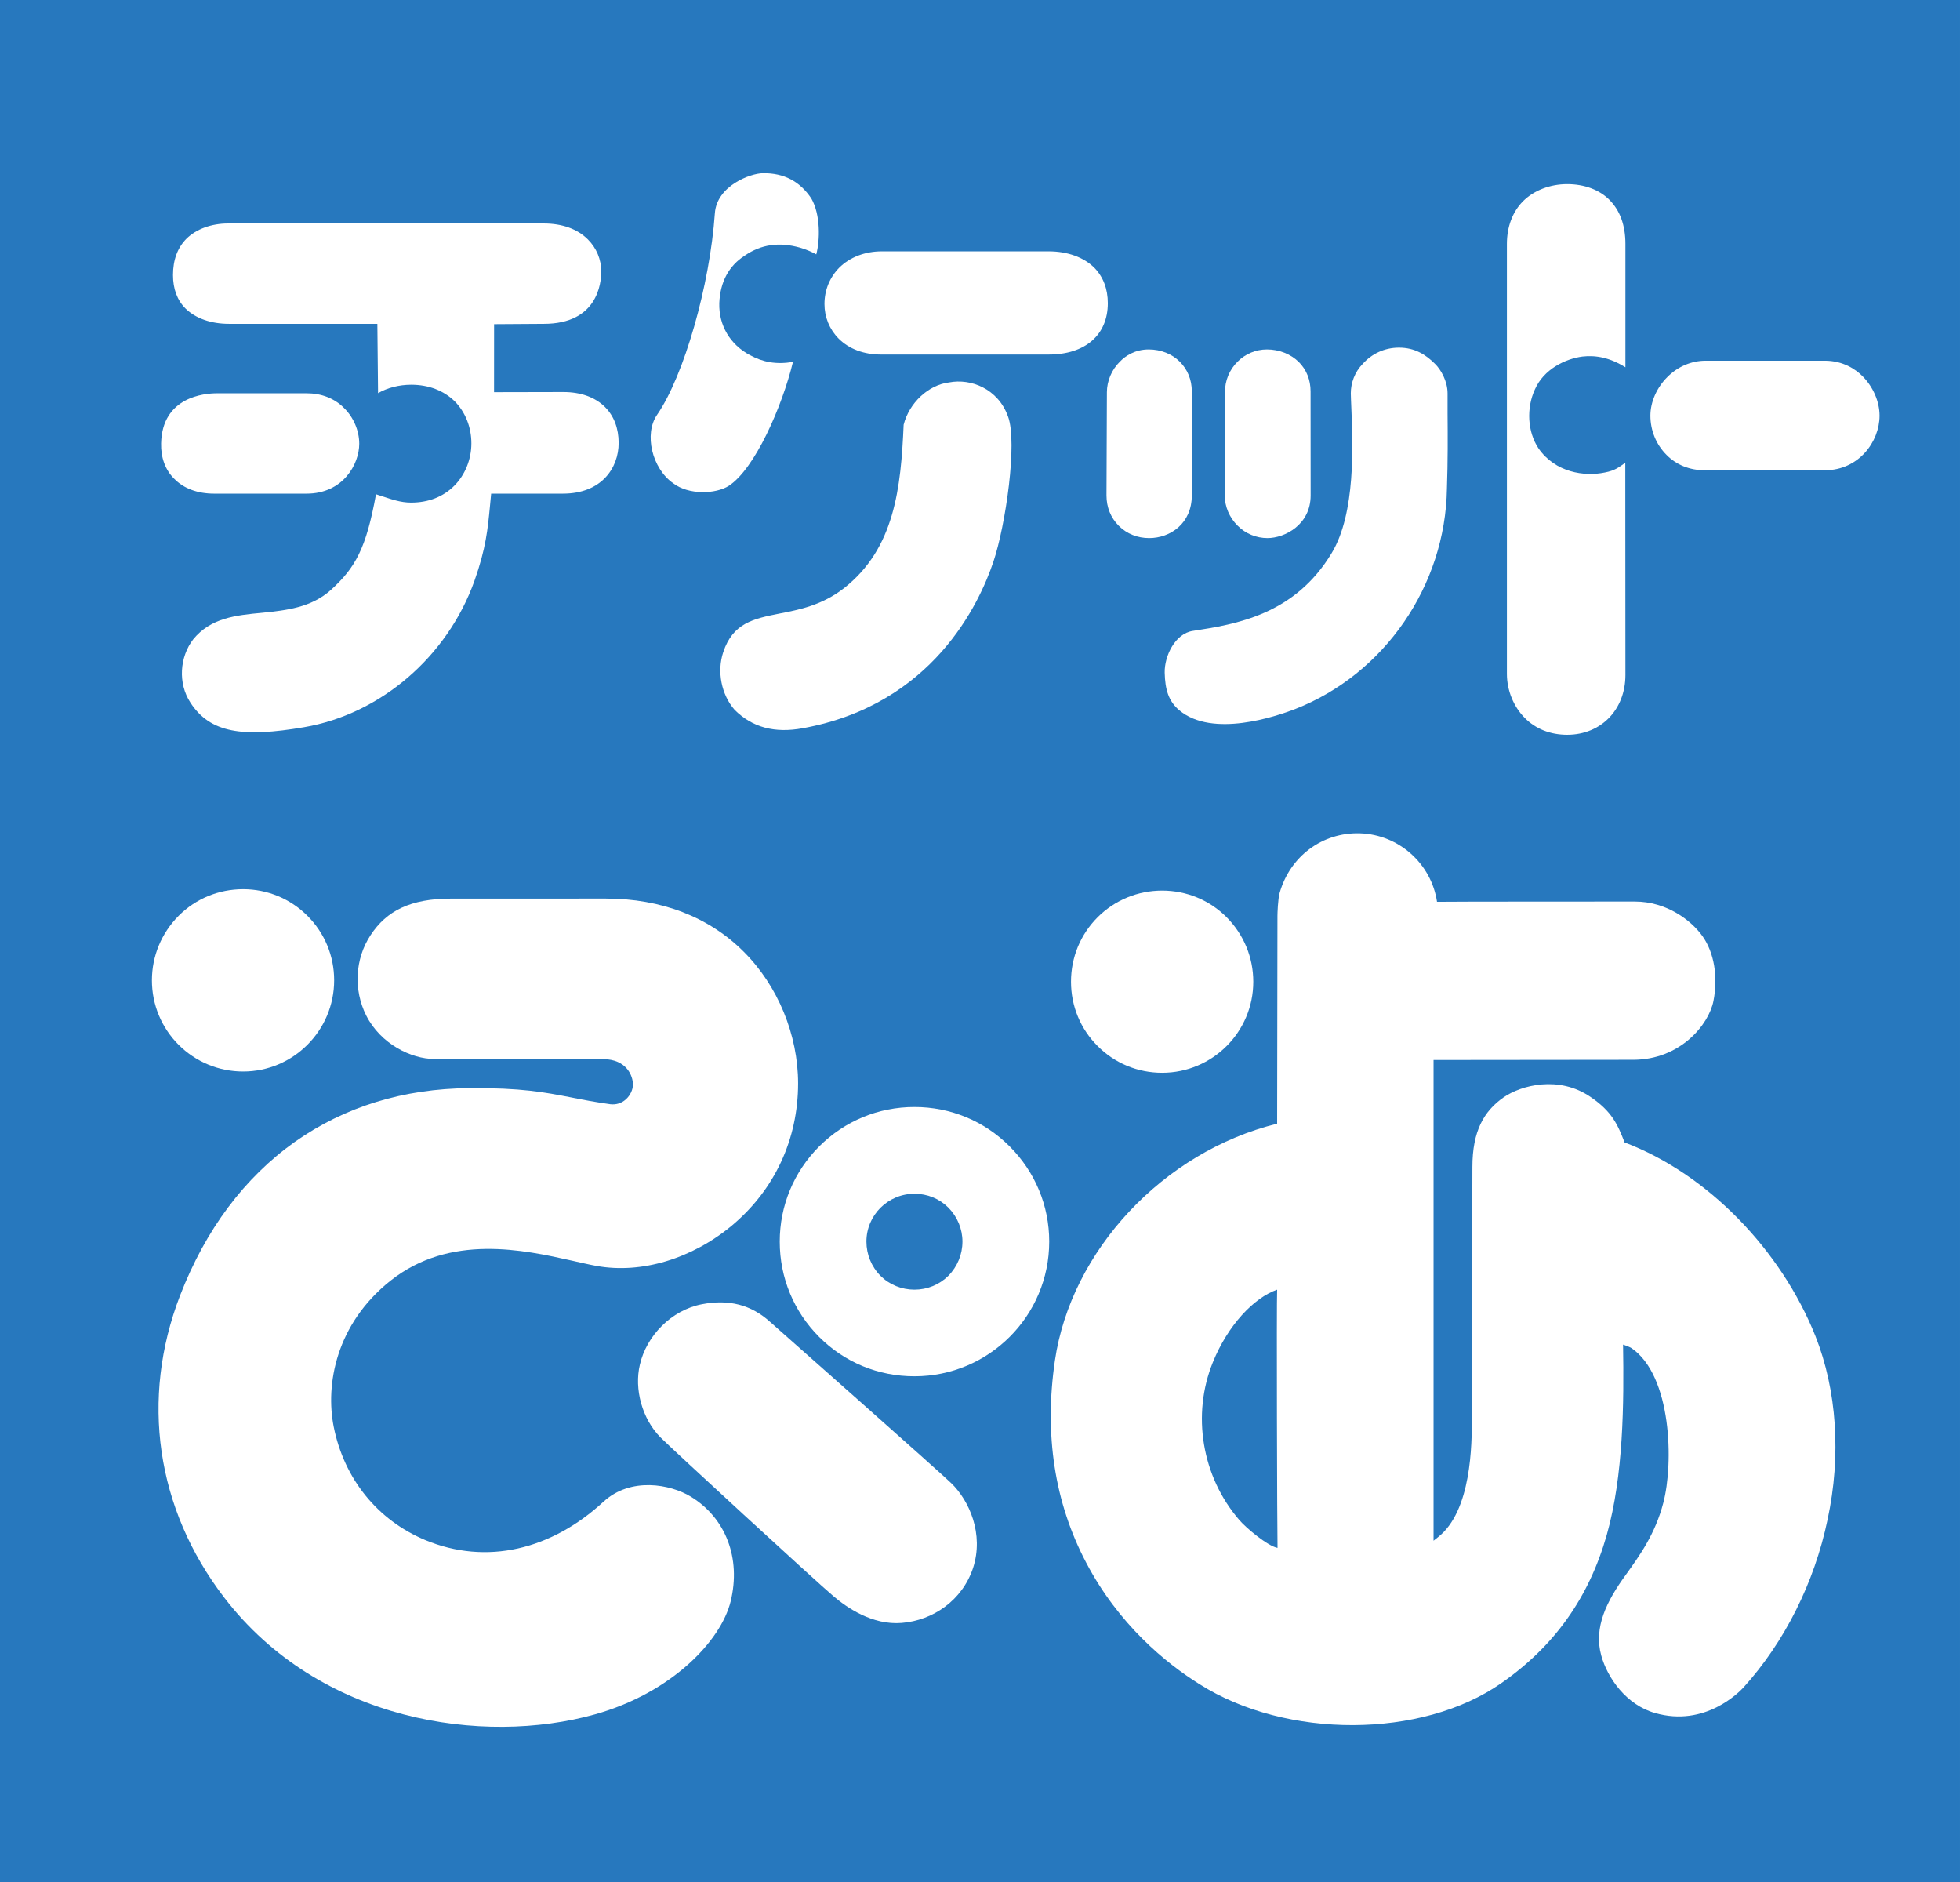 <svg height="63.244mm" viewBox="0 0 186.747 179.275" width="65.88mm" xmlns="http://www.w3.org/2000/svg"><path d="m0 0h186.747v179.275h-186.747z" fill="#2778be"/><g fill="#fff"><path d="m166.114 160.751c-.37.398-3.639 3.806-8.426 2.428-2.73-.772-4.53-3.335-5.12-5.469-.751-2.689.531-5.212 2.333-7.688 1.322-1.838 2.805-3.892 3.576-6.856.99-3.748.823-12.124-3.037-14.752-.195-.128-.796-.33-.796-.33.088 5.566.049 12.465-1.555 18.14-1.696 5.953-4.975 10.58-10.051 14.114-7.566 5.288-20.469 5.335-28.741.1-3.215-2.006-7.715-5.684-10.817-11.6-3.005-5.713-4-12.19-2.969-19.234 1.533-10.451 10.301-19.886 21.174-22.561l.03-19.801c0-.179.037-1.597.213-2.201.992-3.461 4.047-5.766 7.648-5.66 3.716.12 6.798 2.893 7.343 6.524.606-.025 18.849-.025 18.849-.025 3.025 0 5.365 1.781 6.443 3.295 1.11 1.559 1.499 3.86 1.047 6.172-.44 2.265-3.176 5.607-7.657 5.607l-19.013.02v45.794l.402-.321c3.233-2.491 3.247-8.909 3.247-11.341l.052-23.93c0-3.438 1.099-5.334 2.98-6.649 1.677-1.155 5.259-2.103 8.278-.033 2.056 1.397 2.583 2.638 3.243 4.334 7.925 3.001 14.918 10.256 18.187 18.456 2.038 5.158 2.463 11.363 1.155 17.461-1.254 6.023-4.114 11.7-8.018 16.006m-44.429-37.899c-2.213.766-4.695 3.384-6.126 6.918-2.028 4.989-1.05 10.874 2.497 14.997.64.762 2.724 2.511 3.666 2.684-.037-1.398-.101-23.396-.037-24.599"/><path d="m119.412 93.519c0 4.783-3.89 8.672-8.682 8.672-2.319 0-4.505-.894-6.142-2.537-1.647-1.642-2.544-3.818-2.544-6.135 0-2.325.897-4.503 2.544-6.152 1.637-1.628 3.823-2.531 6.142-2.531 2.313 0 4.508.903 6.135 2.531 1.636 1.649 2.547 3.827 2.547 6.152"/><path d="m57.728 85.597c5.288 0 9.835 1.757 13.137 5.066 3.247 3.234 5.176 7.92 5.176 12.538 0 5.326-2.235 10.137-6.308 13.546-3.81 3.164-8.624 4.62-12.896 3.845-.688-.125-1.463-.307-2.289-.492-4.647-1.042-11.663-2.598-17.343 1.898-5.199 4.133-6.21 9.893-5.41 13.913.987 4.956 4.166 8.887 8.711 10.79 5.857 2.436 12.027.931 16.999-3.654 2.589-2.376 6.378-1.666 8.327-.471 3.323 2.033 4.782 5.859 3.789 9.955-.932 3.809-5.678 8.749-12.947 10.781-10.633 2.967-26.226.736-35.323-11.147-6.477-8.445-7.991-18.909-4.197-28.747 2.438-6.298 6.13-11.228 10.948-14.652 4.737-3.334 10.33-5.066 16.621-5.111 4.962-.037 7.144.391 9.692.882 1.106.223 2.259.442 3.74.652.569.064 1.08-.104 1.482-.469.396-.348.67-.909.67-1.404 0-.83-.595-2.399-2.827-2.426-1.106-.011-14.44-.015-16.118-.015-2.127 0-5.079-1.386-6.475-4.149-1.206-2.411-1.08-5.368.424-7.648 1.518-2.315 3.802-3.477 7.665-3.477l14.752-.004z"/><path d="m73.429 125.97c.518.457 16.319 14.434 17.204 15.316 1.718 1.659 3.134 4.846 2.077 8.083-1.031 3.092-3.823 4.989-6.791 5.229-2.792.234-5.246-1.465-6.519-2.556-1.683-1.417-15.517-14.146-16.477-15.124-1.758-1.778-2.502-4.607-1.959-6.913.628-2.756 3-5.203 5.909-5.765 2.579-.498 4.714.042 6.556 1.73"/><path d="m31.838 93.383c0 4.79-3.899 8.688-8.669 8.688-2.329 0-4.515-.913-6.153-2.545-1.632-1.64-2.542-3.817-2.542-6.143 0-2.312.91-4.493 2.542-6.141 1.638-1.641 3.824-2.539 6.153-2.539 2.298 0 4.485.898 6.127 2.539 1.645 1.648 2.542 3.829 2.542 6.141"/><path d="m99.968 118.272c0 7.093-5.762 12.832-12.839 12.832-3.436 0-6.648-1.311-9.081-3.748-2.411-2.417-3.755-5.631-3.755-9.084 0-3.427 1.344-6.643 3.755-9.061 2.433-2.43 5.645-3.758 9.081-3.758 3.427 0 6.654 1.328 9.075 3.758 2.417 2.418 3.764 5.634 3.764 9.061m-8.267 0c0-1.205-.479-2.36-1.345-3.237-.864-.861-2.006-1.319-3.227-1.319-2.525 0-4.577 2.039-4.577 4.556 0 1.219.472 2.384 1.34 3.262.859.851 2.015 1.319 3.237 1.319 1.221 0 2.363-.468 3.227-1.319.866-.878 1.345-2.043 1.345-3.262"/><path d="m124.87 37.276.007 9.918c0 2.792-2.463 4.063-4.116 4.063-1.051 0-2.081-.412-2.836-1.176-.791-.776-1.231-1.826-1.231-2.887l.018-9.828c0-1.109.422-2.151 1.213-2.925.737-.736 1.736-1.154 2.788-1.154 1.159 0 2.259.43 3.04 1.2.727.728 1.117 1.703 1.117 2.789"/><path d="m113.554 37.276v9.918c0 2.675-2.047 4.063-4.065 4.063-1.102 0-2.124-.4-2.886-1.162-.775-.77-1.178-1.779-1.178-2.901l.039-9.828c0-1.05.449-2.151 1.248-2.927.511-.531 1.422-1.152 2.738-1.152 1.146 0 2.221.422 2.965 1.174.728.732 1.139 1.702 1.139 2.815"/><path d="m137.923 37.472v1.921c.017 2.108.032 4.495-.061 7.163-.149 9.247-5.967 17.679-14.485 20.996-1.787.684-7.833 2.762-11.014.109-1.034-.874-1.351-1.974-1.392-3.581-.033-1.577.983-3.728 2.681-3.981 4.091-.63 9.704-1.526 13.246-7.44 2.274-3.793 2-10.294 1.857-13.772-.02-.659-.051-1.021-.051-1.415 0-.98.359-2.018 1.144-2.823.853-.94 2.047-1.533 3.445-1.533 1.502 0 2.551.657 3.442 1.552.544.532 1.188 1.635 1.188 2.804"/><path d="m154.868 23.24v11.748c-1.425-.896-2.781-1.18-4.1-1.025-1.632.221-3.679 1.198-4.529 3.142-.823 1.786-.697 4.035.337 5.591 1.605 2.333 4.406 2.717 6.326 2.315.985-.191 1.29-.468 1.954-.927l.012 20.216c0 3.305-2.327 5.692-5.547 5.692-1.602 0-2.995-.549-4.037-1.596-1.063-1.072-1.708-2.614-1.708-4.2v-40.956c0-1.653.546-3.074 1.536-4.071 1.029-1.03 2.569-1.627 4.209-1.627 1.639 0 3.082.538 4.038 1.511.992 1.006 1.509 2.406 1.509 4.187"/><path d="m173.856 34.359c1.749 0 2.93.803 3.604 1.476 1 1.004 1.622 2.41 1.622 3.761 0 2.491-1.997 5.202-5.214 5.202h-11.437c-1.441 0-2.715-.514-3.644-1.464-.991-.984-1.539-2.337-1.539-3.738 0-1.301.605-2.675 1.613-3.679 1.014-1.016 2.308-1.558 3.655-1.558h11.34z"/><path d="m77.301 18.903c.89 1.542.83 3.988.472 5.329-.18-.129-1.006-.496-1.555-.645-1.981-.555-3.698-.313-5.258.761-1.513.968-2.344 2.497-2.427 4.534-.056 2.111 1.032 3.946 2.927 4.951 1.225.66 2.468.908 4.093.643-1.041 4.295-3.643 10.187-6.101 11.795-1.255.809-3.849.891-5.312-.237-2.021-1.413-2.792-4.686-1.539-6.513 2.566-3.713 5.036-12.345 5.511-19.208.185-2.618 3.396-3.807 4.586-3.813 1.998-.024 3.509.771 4.603 2.403"/><path d="m99.922 23.943c1.791 0 3.334.562 4.34 1.558.85.87 1.289 2.013 1.289 3.382 0 3.022-2.153 4.89-5.629 4.89h-15.973c-1.653 0-3.051-.527-4.045-1.519-.878-.887-1.349-2.053-1.349-3.295 0-1.32.495-2.53 1.404-3.456.996-.994 2.449-1.56 4.05-1.56h15.913z"/><path d="m96.049 39.693c.907 2.464-.234 10.343-1.392 13.793-1.343 4.017-5.801 13.631-18.156 15.881-2.692.496-4.811-.066-6.509-1.751-1.268-1.453-1.695-3.657-1.082-5.494.924-2.779 2.89-3.185 5.358-3.676 1.887-.365 4.054-.789 6.15-2.42 4.818-3.782 5.423-9.533 5.682-15.608v.033c.533-2.074 2.348-3.783 4.33-4.022 2.063-.4 4.668.591 5.619 3.264"/><path d="m51.813 21.29c1.747 0 3.207.516 4.206 1.523.818.82 1.268 1.9 1.268 3.047 0 1.17-.393 4.989-5.474 4.989l-4.736.031-.004 6.479 6.605-.014c1.652 0 3.025.491 3.968 1.431.858.857 1.298 2.038 1.298 3.419 0 2.387-1.635 4.829-5.305 4.829h-6.842l-.117 1.231c-.207 2.138-.381 3.989-1.474 7.075-2.58 7.229-8.958 12.703-16.237 13.943-5.835.996-8.95.562-10.829-2.348-1.202-1.839-1.023-4.349.272-6.026 1.666-2.039 4.059-2.295 6.566-2.526 2.3-.236 4.679-.487 6.559-2.184 2.326-2.116 3.351-3.945 4.289-9.108 0 0 .397.138.648.212.822.267 1.696.586 2.691.586 1.646 0 3.055-.542 4.12-1.608 1.028-1.037 1.628-2.501 1.628-4.035 0-1.55-.571-2.975-1.588-4.008-1.057-1.025-2.458-1.568-4.121-1.579-1.181 0-2.291.29-3.183.804l-.066-6.604h-14.138c-1.707 0-3.168-.512-4.135-1.453-.798-.794-1.198-1.876-1.198-3.193 0-1.437.425-2.601 1.287-3.469.932-.916 2.375-1.444 3.966-1.444h30.076z"/><path d="m34.229 42.269c0 1.962-1.553 4.755-5.017 4.755h-8.801c-1.585 0-2.911-.484-3.829-1.435-.842-.831-1.267-2.027-1.231-3.353.097-4.428 4.11-4.772 5.333-4.772h8.528c1.412 0 2.652.474 3.576 1.412.913.892 1.441 2.172 1.441 3.393"/></g></svg>